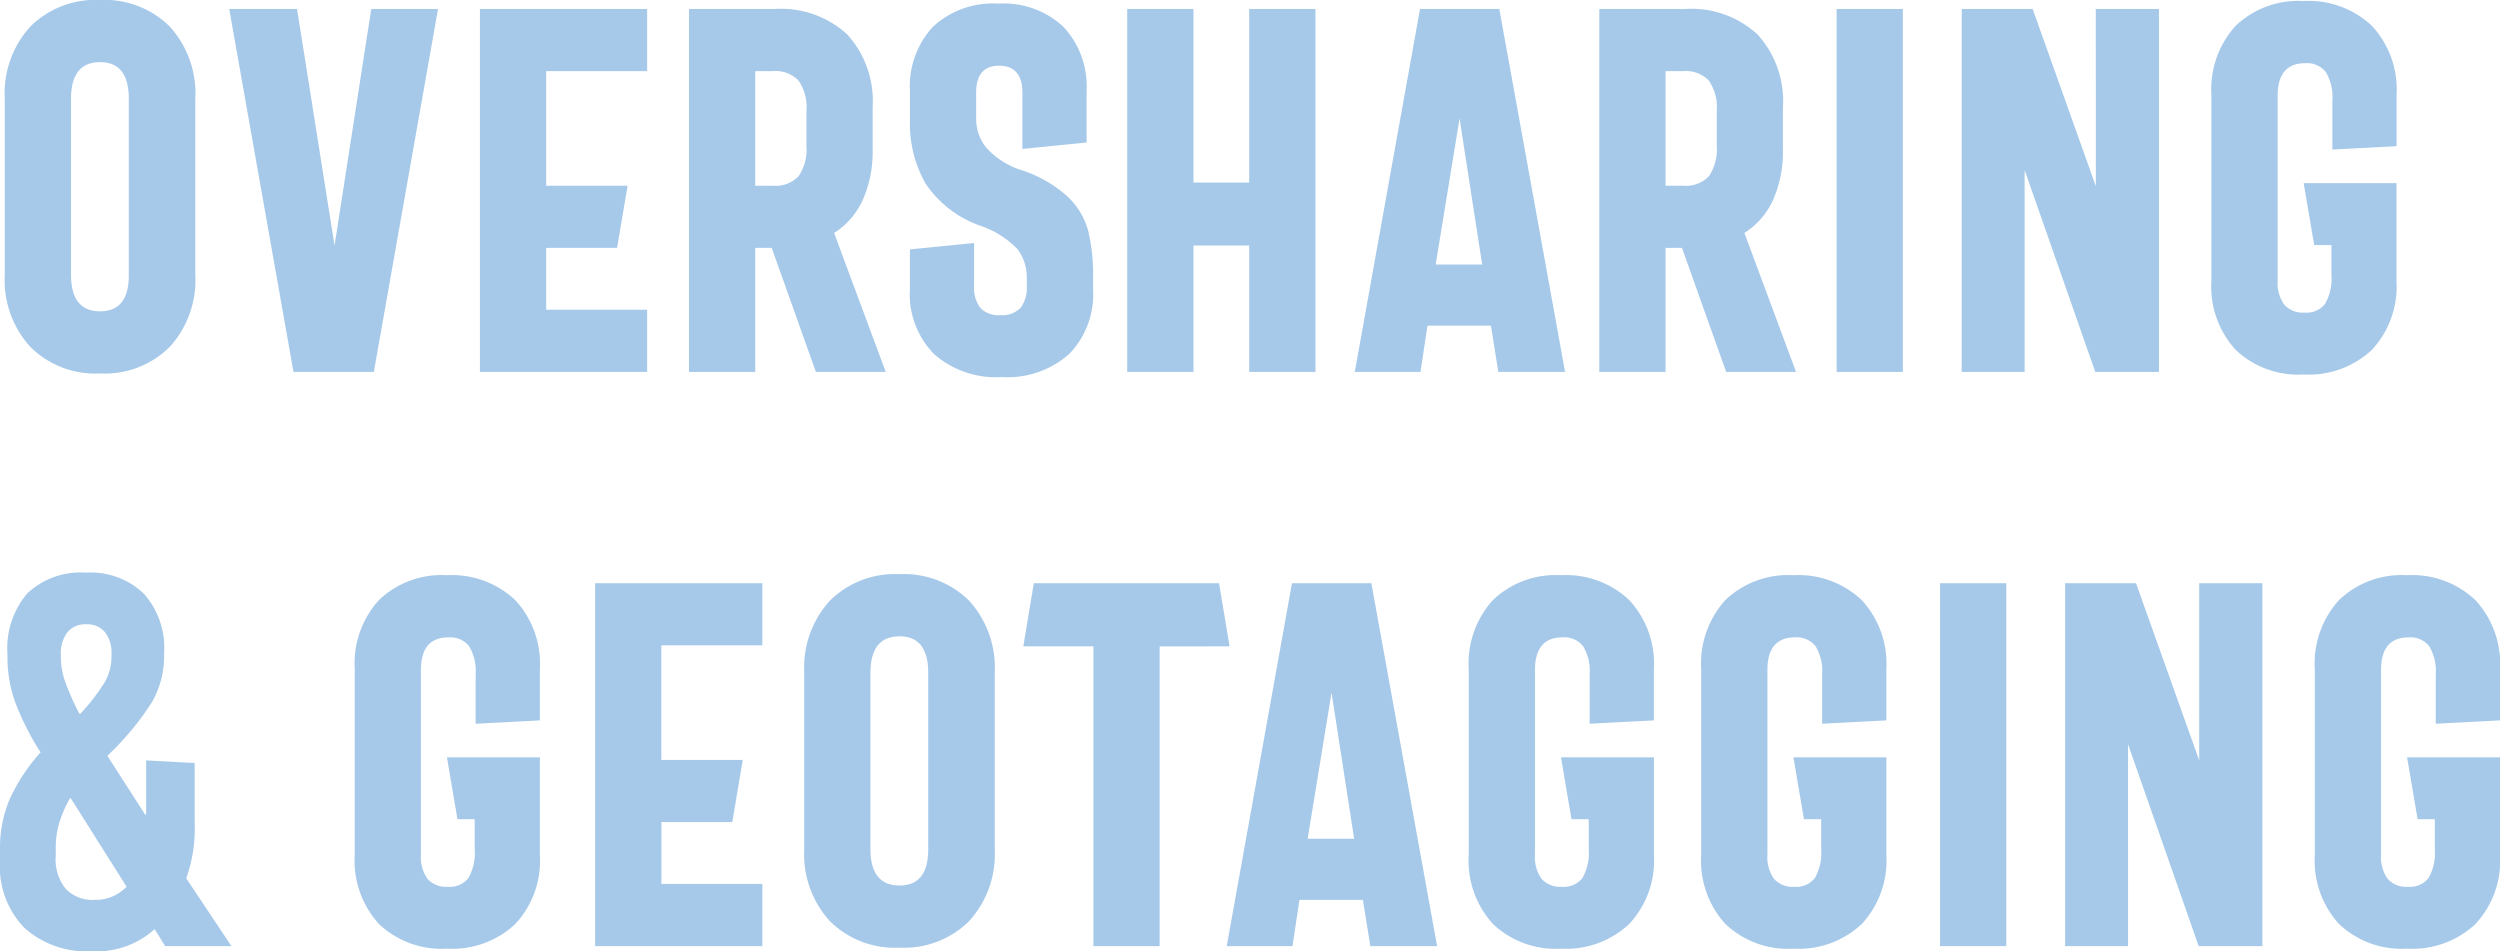 <svg xmlns="http://www.w3.org/2000/svg" viewBox="670.584 1017.75 171.088 65.1" width="171.09" height="65.1"><title id="title-oversharing">Oversharing &amp; Geotagging</title><defs><style>.title-featured-oversharing-color-1{fill:#a6c9ea}</style></defs><g id="oversharing_geotagging" data-name="oversharing &amp; geotagging" transform="translate(648 992.009)"><path id="_geotagging" data-name="&amp; geotagging" class="title-featured-oversharing-color-1" d="M7.277-25.559a5.26 5.26 0 0 1 3.973 1.441 5.563 5.563 0 0 1 1.389 4.025v.176a6.366 6.366 0 0 1-.826 3.208 19.28 19.28 0 0 1-3.059 3.683L11.338-9h.07v-3.709l3.322.176v4.148a10 10 0 0 1-.58 3.744L17.244 0h-4.535l-.721-1.16A5.925 5.925 0 0 1 7.664.352a6.358 6.358 0 0 1-4.588-1.6A6.008 6.008 0 0 1 1.406-5.8v-.9a8.511 8.511 0 0 1 .633-3.287 12.336 12.336 0 0 1 2.145-3.27A18.656 18.656 0 0 1 2.4-16.813a9.149 9.149 0 0 1-.483-2.944v-.229a5.769 5.769 0 0 1 1.362-4.157 5.3 5.3 0 0 1 3.998-1.416zm.035 3.533a1.6 1.6 0 0 0-1.283.536 2.366 2.366 0 0 0-.457 1.573v.193a5.08 5.08 0 0 0 .29 1.617 16.872 16.872 0 0 0 .976 2.2h.07a13.338 13.338 0 0 0 1.679-2.18 3.466 3.466 0 0 0 .448-1.705v-.193a2.277 2.277 0 0 0-.448-1.5 1.568 1.568 0 0 0-1.274-.54zM6.188-10.107a8.66 8.66 0 0 0-.747 1.74 5.955 5.955 0 0 0-.22 1.635v.58a3.158 3.158 0 0 0 .7 2.25 2.52 2.52 0 0 0 1.916.738 2.957 2.957 0 0 0 2.232-.9l-3.811-6.043zm25.8-15.275a6.3 6.3 0 0 1 4.676 1.7 6.4 6.4 0 0 1 1.688 4.72v3.516l-4.395.229v-3.363a3.308 3.308 0 0 0-.448-1.942 1.643 1.643 0 0 0-1.415-.606q-1.863 0-1.881 2.2v12.67a2.563 2.563 0 0 0 .448 1.652 1.705 1.705 0 0 0 1.4.545 1.6 1.6 0 0 0 1.4-.6 3.449 3.449 0 0 0 .431-1.969v-2.054h-1.179l-.721-4.236h6.363v6.7a6.368 6.368 0 0 1-1.687 4.711A6.319 6.319 0 0 1 31.992.176a6.229 6.229 0 0 1-4.649-1.687 6.427 6.427 0 0 1-1.661-4.711v-12.745a6.458 6.458 0 0 1 1.661-4.72 6.21 6.21 0 0 1 4.649-1.696zm14.678 4.8v7.84h5.572l-.717 4.252H46.67v4.236h6.908V0H42.135v-24.838h11.443v4.254zm16.295-4.869a6.309 6.309 0 0 1 4.772 1.819 6.792 6.792 0 0 1 1.749 4.913v12.092a6.792 6.792 0 0 1-1.749 4.913A6.309 6.309 0 0 1 62.965.105a6.309 6.309 0 0 1-4.772-1.819 6.792 6.792 0 0 1-1.749-4.913v-12.094a6.792 6.792 0 0 1 1.749-4.913 6.309 6.309 0 0 1 4.772-1.819zm0 4.254q-1.986 0-1.986 2.514v12.021q0 2.514 1.986 2.514t1.969-2.514v-12.024q.004-2.514-1.965-2.514zm17.807.686V0h-4.532v-20.514h-4.8l.721-4.324h12.675l.721 4.324zM95.186 0l-.51-3.164h-4.342L89.859 0h-4.5l4.465-24.838h5.432L99.756 0zm-1.108-7.348l-1.547-10-1.635 10zm14.15-18.035a6.3 6.3 0 0 1 4.676 1.7 6.4 6.4 0 0 1 1.688 4.72v3.516l-4.395.229v-3.362a3.308 3.308 0 0 0-.448-1.942 1.643 1.643 0 0 0-1.415-.606q-1.863 0-1.881 2.2v12.67a2.563 2.563 0 0 0 .448 1.652 1.705 1.705 0 0 0 1.4.545 1.6 1.6 0 0 0 1.4-.6 3.449 3.449 0 0 0 .431-1.969v-2.054h-1.178l-.721-4.236h6.363v6.7a6.368 6.368 0 0 1-1.696 4.708 6.319 6.319 0 0 1-4.671 1.688 6.229 6.229 0 0 1-4.649-1.687 6.427 6.427 0 0 1-1.661-4.711v-12.745a6.458 6.458 0 0 1 1.661-4.72 6.21 6.21 0 0 1 4.649-1.696zm15.908 0a6.3 6.3 0 0 1 4.676 1.7 6.4 6.4 0 0 1 1.688 4.72v3.516l-4.395.229v-3.362a3.308 3.308 0 0 0-.448-1.942 1.643 1.643 0 0 0-1.415-.606q-1.863 0-1.881 2.2v12.67a2.563 2.563 0 0 0 .448 1.652 1.705 1.705 0 0 0 1.4.545 1.6 1.6 0 0 0 1.4-.6 3.449 3.449 0 0 0 .431-1.969v-2.054h-1.178l-.721-4.236h6.359v6.7a6.368 6.368 0 0 1-1.687 4.711 6.319 6.319 0 0 1-4.676 1.685 6.229 6.229 0 0 1-4.649-1.687 6.427 6.427 0 0 1-1.661-4.711v-12.745a6.458 6.458 0 0 1 1.661-4.72 6.21 6.21 0 0 1 4.649-1.696zM134.174 0v-24.838h4.535V0zm17.736-24.838h4.324V0h-4.359l-4.834-13.816V0h-4.307v-24.838h4.852l4.324 12.129zm14.221-.545a6.3 6.3 0 0 1 4.676 1.7 6.4 6.4 0 0 1 1.688 4.72v3.516l-4.395.229v-3.362a3.308 3.308 0 0 0-.448-1.942 1.643 1.643 0 0 0-1.415-.606q-1.863 0-1.881 2.2v12.67a2.563 2.563 0 0 0 .448 1.652 1.705 1.705 0 0 0 1.4.545 1.6 1.6 0 0 0 1.4-.6 3.449 3.449 0 0 0 .431-1.969v-2.054h-1.178l-.721-4.236h6.363v6.7a6.368 6.368 0 0 1-1.687 4.711 6.319 6.319 0 0 1-4.681 1.685 6.229 6.229 0 0 1-4.649-1.687 6.427 6.427 0 0 1-1.661-4.711v-12.745a6.458 6.458 0 0 1 1.661-4.72 6.21 6.21 0 0 1 4.649-1.696z" transform="translate(21.177 90.489)"/><path id="oversharing" class="title-featured-oversharing-color-1" d="M8.139-25.453a6.309 6.309 0 0 1 4.772 1.819 6.792 6.792 0 0 1 1.749 4.913v12.094a6.792 6.792 0 0 1-1.749 4.913A6.309 6.309 0 0 1 8.139.105a6.309 6.309 0 0 1-4.773-1.819 6.792 6.792 0 0 1-1.749-4.913v-12.094a6.792 6.792 0 0 1 1.749-4.913 6.309 6.309 0 0 1 4.773-1.819zm0 4.254q-1.986 0-1.986 2.514v12.023q0 2.514 1.986 2.514t1.969-2.514v-12.024Q10.107-21.2 8.139-21.2zM26.7-24.838h4.57L26.877 0h-5.5L16.98-24.838h4.641l2.567 16.19zm11.971 4.254v7.84h5.572l-.72 4.254h-4.851v4.236h6.908V0H34.137v-24.838H45.58v4.254zM52.98-8.49V0h-4.535v-24.838h5.871a6.68 6.68 0 0 1 4.966 1.749 6.782 6.782 0 0 1 1.731 4.983v2.883a8.154 8.154 0 0 1-.668 3.437 5.217 5.217 0 0 1-1.968 2.276L61.91 0h-4.781l-3.024-8.49zm1.2-4.254a2.166 2.166 0 0 0 1.767-.65 3.281 3.281 0 0 0 .536-2.092v-2.373a3.2 3.2 0 0 0-.545-2.083 2.186 2.186 0 0 0-1.758-.642h-1.2v7.84zm15.429-12.463a6.018 6.018 0 0 1 4.465 1.591 6 6 0 0 1 1.582 4.416v3.5l-4.395.439v-3.85q0-1.828-1.582-1.846-1.582 0-1.582 1.846v1.758a3.121 3.121 0 0 0 .721 2.039 5.484 5.484 0 0 0 2.338 1.494 8.611 8.611 0 0 1 3.208 1.828 5.058 5.058 0 0 1 1.406 2.355 12.665 12.665 0 0 1 .33 3.08v.9a5.877 5.877 0 0 1-1.635 4.43A6.376 6.376 0 0 1 69.838.352a6.408 6.408 0 0 1-4.632-1.582 5.86 5.86 0 0 1-1.644-4.43v-2.725l4.395-.439v2.918a2.28 2.28 0 0 0 .431 1.529 1.72 1.72 0 0 0 1.362.492 1.766 1.766 0 0 0 1.371-.483 2.243 2.243 0 0 0 .439-1.538v-.457a3.208 3.208 0 0 0-.632-2.037A6.376 6.376 0 0 0 68.4-10a7.454 7.454 0 0 1-3.771-2.9 8.294 8.294 0 0 1-1.063-4.307V-19.2a5.988 5.988 0 0 1 1.582-4.43 6.038 6.038 0 0 1 4.461-1.577zM86.783 0v-8.648h-3.814V0h-4.535v-24.838h4.535v11.883h3.814v-11.883h4.535V0zm17.051 0l-.51-3.164h-4.342L98.508 0h-4.5l4.465-24.838h5.427L108.4 0zm-1.107-7.348l-1.547-10-1.635 10zm12.55-1.142V0h-4.535v-24.838h5.871a6.68 6.68 0 0 1 4.966 1.749 6.782 6.782 0 0 1 1.731 4.983v2.883a8.154 8.154 0 0 1-.668 3.437 5.217 5.217 0 0 1-1.969 2.276L124.207 0h-4.781L116.4-8.49zm1.2-4.254a2.166 2.166 0 0 0 1.767-.65 3.281 3.281 0 0 0 .536-2.092v-2.373a3.2 3.2 0 0 0-.545-2.083 2.186 2.186 0 0 0-1.758-.642h-1.2v7.84zM126.984 0v-24.838h4.535V0zm17.736-24.838h4.324V0h-4.359l-4.834-13.816V0h-4.307v-24.838h4.856l4.324 12.129zm14.221-.545a6.3 6.3 0 0 1 4.676 1.7 6.4 6.4 0 0 1 1.688 4.72v3.516l-4.395.229v-3.362a3.308 3.308 0 0 0-.448-1.942 1.643 1.643 0 0 0-1.415-.606q-1.863 0-1.881 2.2v12.67a2.563 2.563 0 0 0 .448 1.652 1.705 1.705 0 0 0 1.4.545 1.6 1.6 0 0 0 1.4-.6 3.449 3.449 0 0 0 .431-1.969v-2.054h-1.178l-.721-4.236h6.354v6.7a6.368 6.368 0 0 1-1.687 4.711 6.319 6.319 0 0 1-4.672 1.685 6.229 6.229 0 0 1-4.649-1.687 6.427 6.427 0 0 1-1.661-4.711v-12.745a6.458 6.458 0 0 1 1.661-4.72 6.21 6.21 0 0 1 4.649-1.696z" transform="translate(21.29 51.194)"/></g></svg>